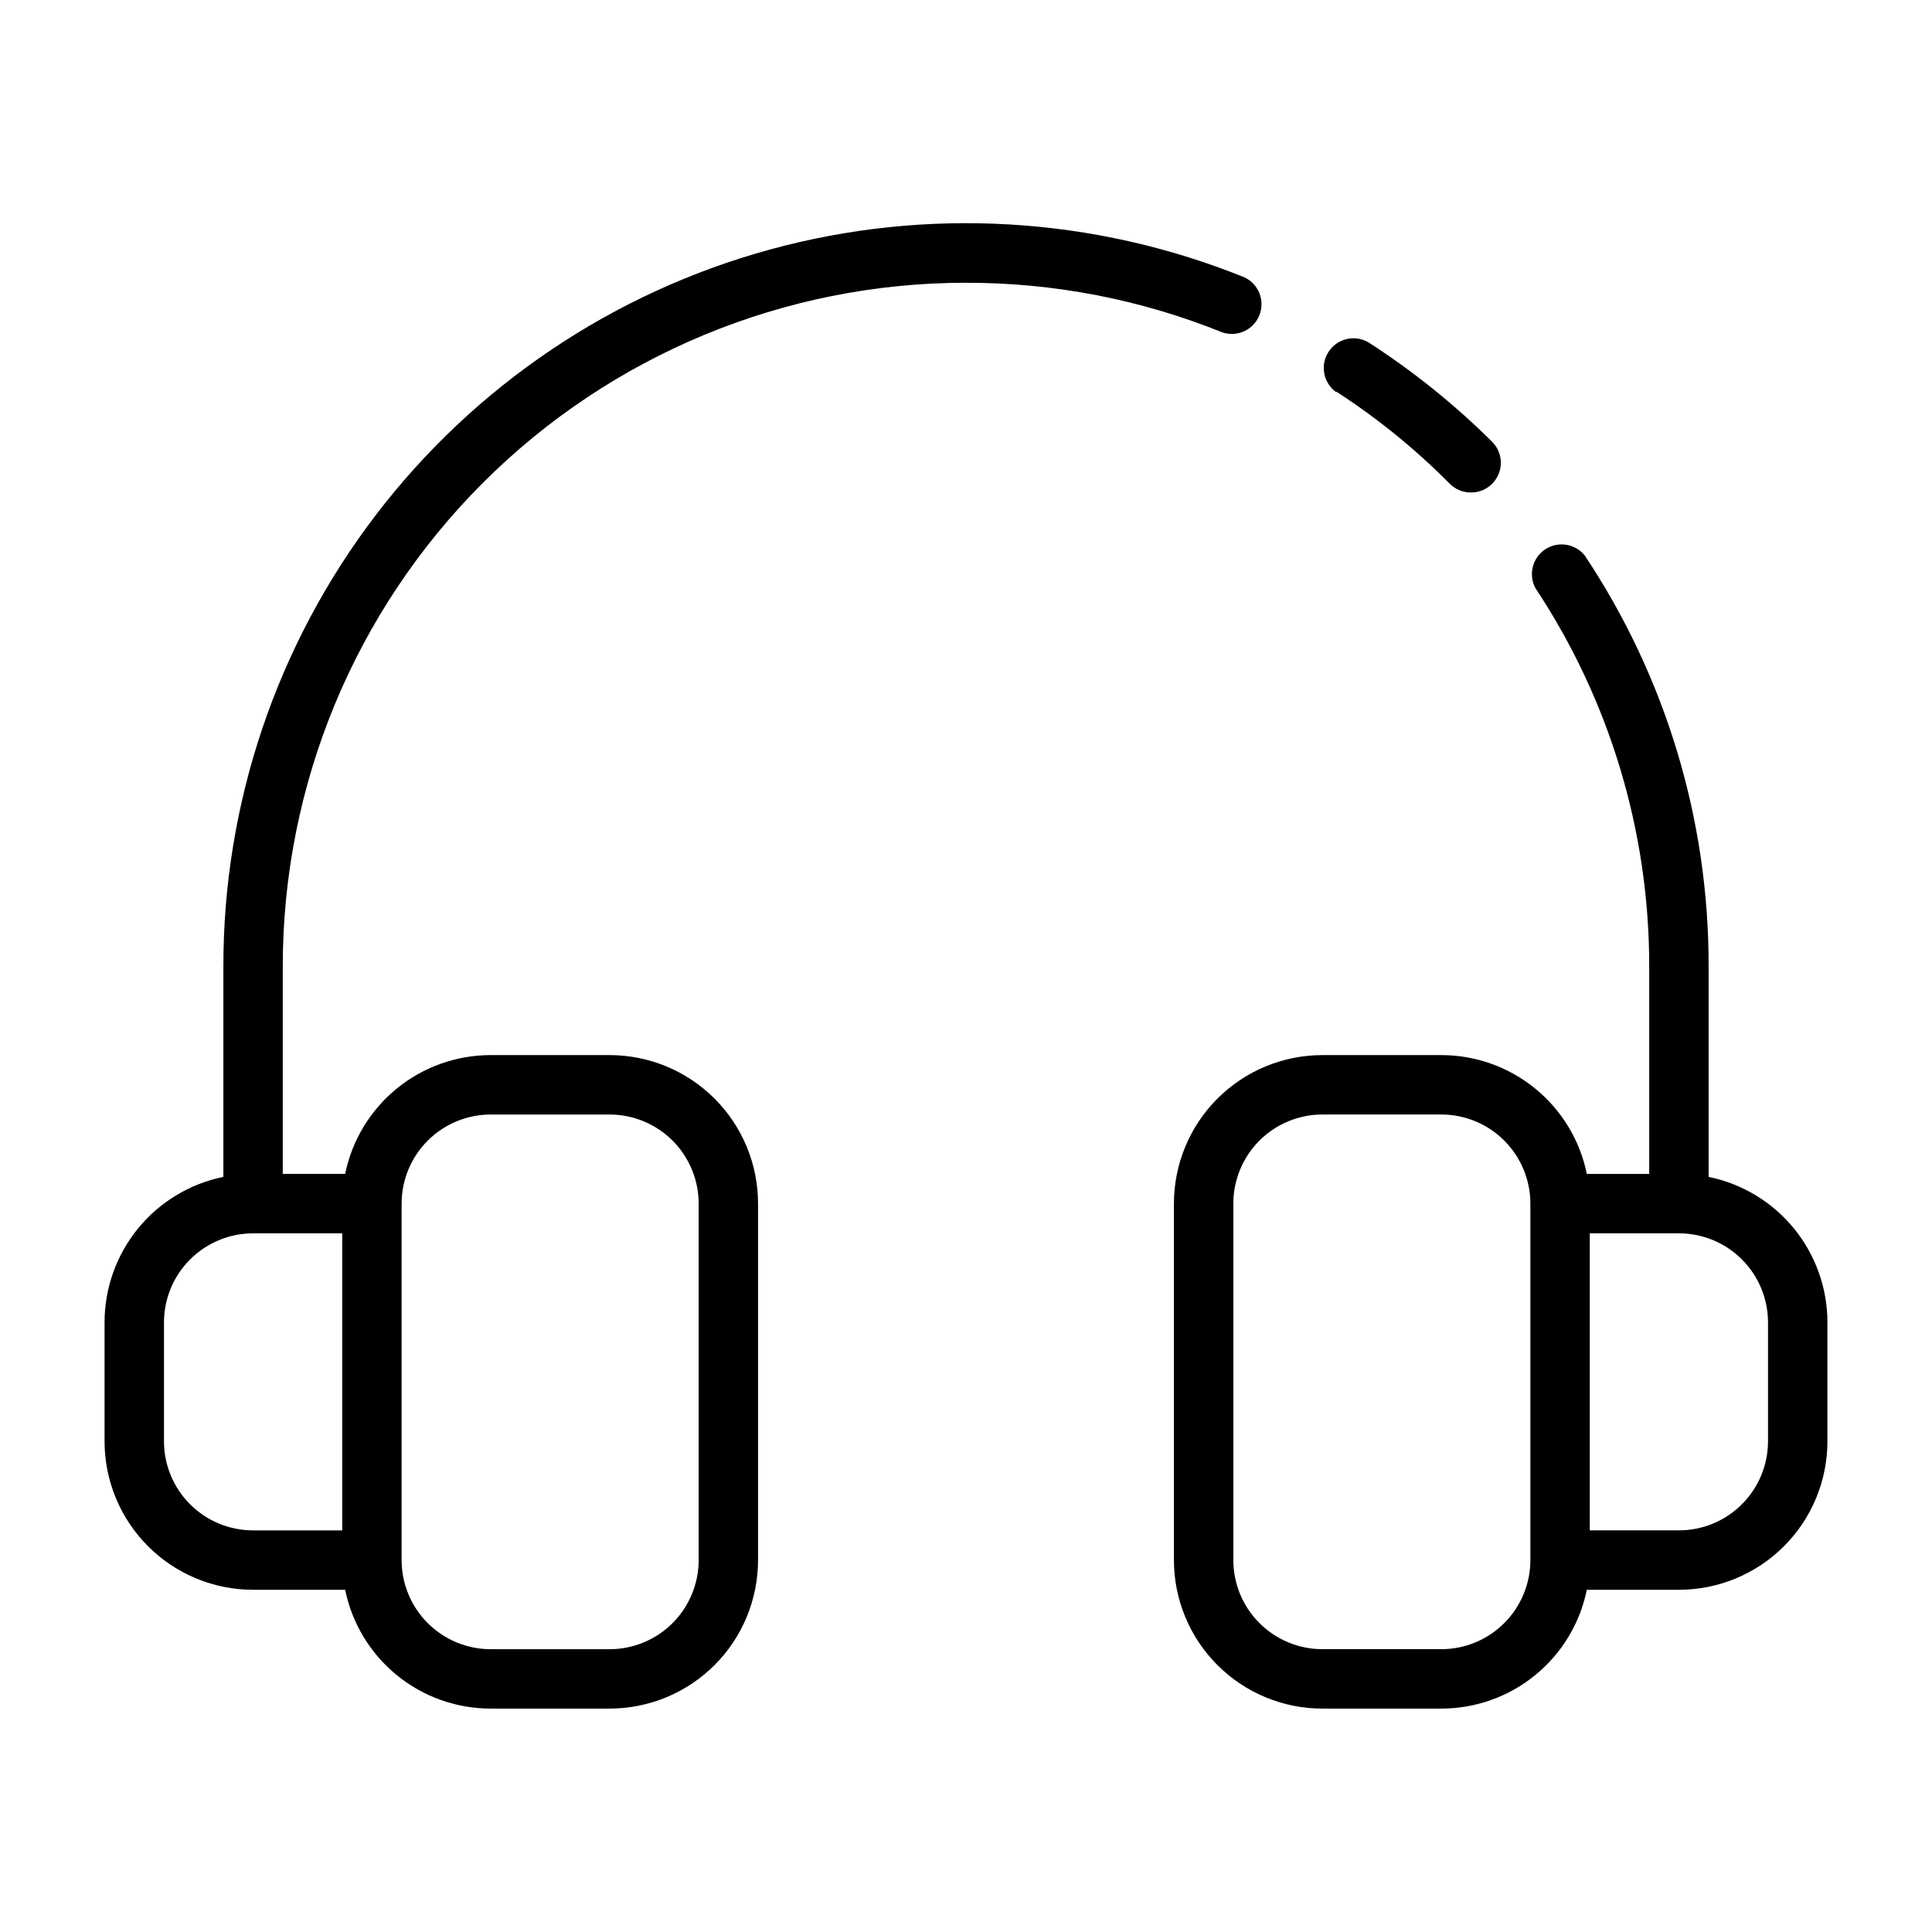 <?xml version="1.0" encoding="UTF-8"?>
<!-- Uploaded to: ICON Repo, www.iconrepo.com, Generator: ICON Repo Mixer Tools -->
<svg fill="#000000" width="800px" height="800px" version="1.1" viewBox="144 144 512 512" xmlns="http://www.w3.org/2000/svg">
 <g>
  <path d="m596.8 455.89v-55.891c0.062-38.715-11.363-76.574-32.828-108.79-2.551-3.164-7.09-3.867-10.48-1.625-3.387 2.246-4.508 6.703-2.586 10.285 19.68 29.684 30.168 64.516 30.148 100.13v55.105l-16.531-0.004c-1.812-8.891-6.644-16.879-13.676-22.617-7.027-5.738-15.824-8.871-24.898-8.871h-31.488c-10.438 0-20.449 4.148-27.828 11.531-7.383 7.379-11.531 17.391-11.531 27.832v94.461c0 10.441 4.148 20.453 11.531 27.832 7.379 7.383 17.391 11.531 27.828 11.531h31.488c9.074 0 17.871-3.133 24.898-8.871 7.031-5.738 11.863-13.727 13.676-22.617h24.402c10.441 0 20.453-4.148 27.832-11.531 7.383-7.379 11.531-17.391 11.531-27.832v-31.488c0-9.07-3.133-17.867-8.871-24.898-5.738-7.027-13.727-11.859-22.617-13.672zm-70.852 125.16h-31.488c-6.262 0-12.27-2.488-16.695-6.918-4.43-4.426-6.918-10.434-6.918-16.699v-94.461c0-6.266 2.488-12.273 6.918-16.699 4.426-4.43 10.434-6.918 16.695-6.918h31.488c6.266 0 12.273 2.488 16.699 6.918 4.43 4.426 6.918 10.434 6.918 16.699v94.461c0 6.266-2.488 12.273-6.918 16.699-4.426 4.43-10.434 6.918-16.699 6.918zm86.594-55.105c0 6.266-2.488 12.273-6.918 16.699-4.426 4.43-10.434 6.918-16.699 6.918h-23.613v-78.719h23.617-0.004c6.266 0 12.273 2.488 16.699 6.918 4.43 4.426 6.918 10.434 6.918 16.695z"/>
  <path d="m498.08 247.75c10.906 7.047 21.016 15.258 30.152 24.48 1.484 1.477 3.496 2.297 5.59 2.285 2.09 0.012 4.102-0.809 5.586-2.285 1.492-1.477 2.332-3.488 2.332-5.59 0-2.098-0.84-4.109-2.332-5.586-9.988-9.918-20.988-18.754-32.824-26.371-3.637-2.074-8.258-0.941-10.523 2.578-2.262 3.523-1.375 8.199 2.019 10.645z"/>
  <path d="m400 218.94c23.281-0.039 46.348 4.426 67.934 13.148 3.945 1.324 8.238-0.652 9.801-4.508s-0.145-8.262-3.894-10.059c-39.996-16.188-84.203-18.785-125.82-7.387-41.617 11.395-78.332 36.148-104.5 70.453-26.168 34.309-40.336 76.262-40.324 119.41v55.891c-8.891 1.812-16.883 6.644-22.621 13.672-5.738 7.031-8.871 15.828-8.867 24.898v31.488c0 10.441 4.144 20.453 11.527 27.832 7.383 7.383 17.395 11.531 27.832 11.531h24.402c1.816 8.891 6.644 16.879 13.676 22.617 7.027 5.738 15.824 8.871 24.898 8.871h31.488c10.438 0 20.449-4.148 27.832-11.531 7.379-7.379 11.527-17.391 11.527-27.832v-94.461c0-10.441-4.148-20.453-11.527-27.832-7.383-7.383-17.395-11.531-27.832-11.531h-31.488c-9.074 0-17.871 3.133-24.898 8.871-7.031 5.738-11.859 13.727-13.676 22.617h-16.531v-55.102c0-48.02 19.074-94.074 53.031-128.03 33.953-33.957 80.008-53.031 128.03-53.031zm-125.95 220.42h31.488c6.262 0 12.27 2.488 16.699 6.918 4.43 4.426 6.914 10.434 6.914 16.699v94.461c0 6.266-2.484 12.273-6.914 16.699-4.43 4.43-10.438 6.918-16.699 6.918h-31.488c-6.266 0-12.27-2.488-16.699-6.918-4.43-4.426-6.918-10.434-6.918-16.699v-94.461c0-6.266 2.488-12.273 6.918-16.699 4.43-4.43 10.434-6.918 16.699-6.918zm-39.359 110.21h-23.617c-6.266 0-12.27-2.488-16.699-6.918-4.43-4.426-6.918-10.434-6.918-16.699v-31.488c0-6.262 2.488-12.27 6.918-16.695 4.43-4.43 10.434-6.918 16.699-6.918h23.617z"/>
 </g>
</svg>